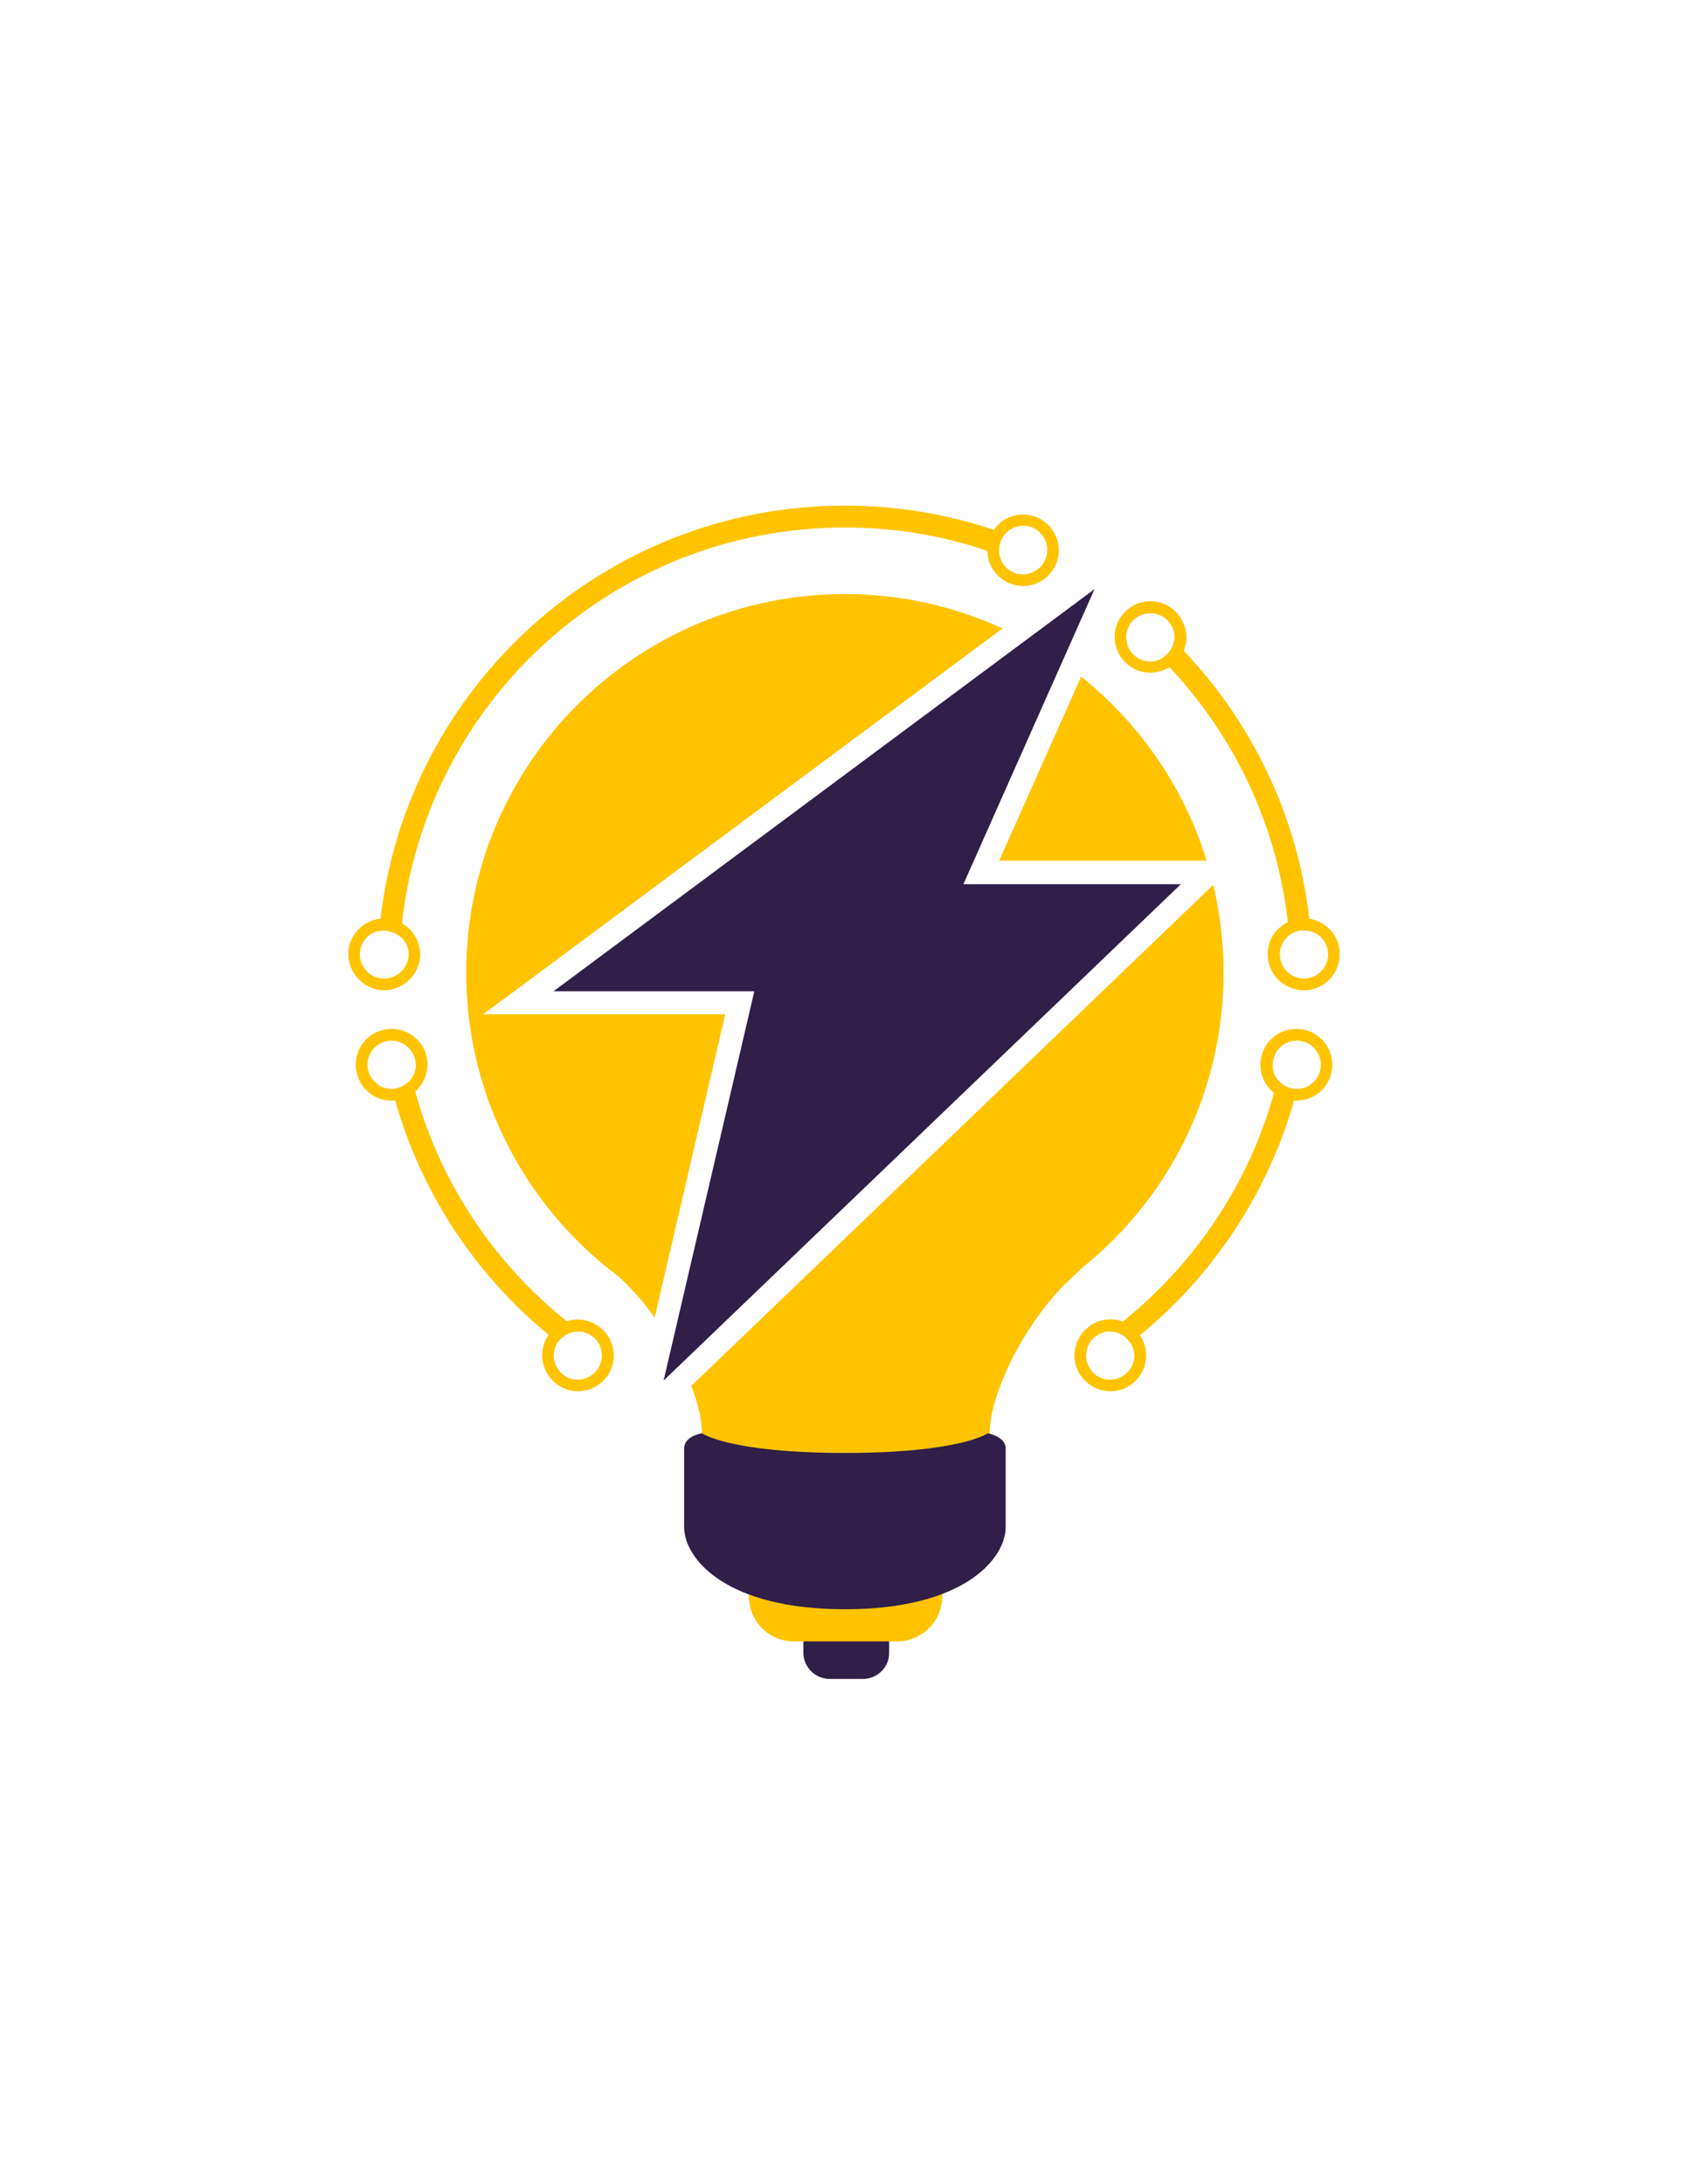 <?xml version="1.0" encoding="utf-8"?>
<!-- Generator: Adobe Illustrator 27.8.0, SVG Export Plug-In . SVG Version: 6.00 Build 0)  -->
<svg version="1.1" id="Calque_1" xmlns="http://www.w3.org/2000/svg" xmlns:xlink="http://www.w3.org/1999/xlink" x="0px" y="0px"
	 viewBox="0 0 378 489" style="enable-background:new 0 0 378 489;" xml:space="preserve">
<style type="text/css">
	.st0{fill:#FFC300;}
	.st1{fill:#2F1F49;}
</style>
<g>
	<g>
		<path class="st0" d="M290.3,243.8c-0.3,0-0.7,0-1-0.1c-1.3-0.2-2.4-0.9-3.2-1.9c-0.2,1-0.5,1.9-0.8,2.9v0
			c-5.7,20.5-17.8,38.3-34,51.3c-0.9,0.7-1.8,1.5-2.8,2.1c0,0,0,0,0,0c1.7,0,3.4,0.8,4.4,2.3c0.1,0.1,0.1,0.2,0.2,0.3
			c0.7-0.5,1.4-1.1,2-1.6c16.4-13.4,28.7-31.7,34.7-52.7c0.3-0.9,0.5-1.7,0.7-2.6C290.5,243.8,290.4,243.8,290.3,243.8z
			 M293.2,205.7c-2.7-23.2-12.9-44-28.2-60.1c-0.7-0.7-1.4-1.4-2.1-2.1c-0.3,1.7-1.4,3.2-2.9,4c0.6,0.6,1.3,1.3,1.9,1.9
			c14.4,15.3,24,35.1,26.5,57.1c0.1,1,0.2,1.9,0.3,2.9c0.8-0.7,1.9-1.1,3-1.1c0.1,0,0.2,0,0.3,0c0.5,0,1,0.1,1.5,0.2
			C293.4,207.6,293.3,206.7,293.2,205.7z M126.9,295.8c-16.2-13-28.3-30.9-33.9-51.4c-0.3-1-0.5-2-0.8-3c0,0,0,0,0,0
			c-0.8,1.2-2,2-3.5,2.3c-0.3,0.1-0.6,0.1-0.9,0.1c0.2,0.9,0.4,1.7,0.7,2.6c5.9,20.9,18.1,39.1,34.4,52.5c0.7,0.6,1.4,1.1,2,1.6
			c0,0,0-0.1,0.1-0.1c1-1.4,2.7-2.3,4.4-2.3c0.1,0,0.3,0,0.4,0C128.8,297.3,127.8,296.6,126.9,295.8z M225.1,119.5
			c-0.9-0.3-1.7-0.6-2.6-0.9c-10.5-3.5-21.7-5.4-33.3-5.4c-53.7,0-98,40.5-104,92.6c-0.1,0.9-0.2,1.8-0.3,2.7
			c0.4-0.1,0.7-0.1,1.1-0.1c0.1,0,0.2,0,0.3,0c1.3,0.1,2.5,0.6,3.4,1.4c0.1-1,0.2-2,0.3-3c5.5-49.9,47.8-88.7,99.2-88.7
			c11.1,0,21.8,1.8,31.8,5.2v0c0.9,0.3,1.8,0.6,2.7,0.9c-0.1-0.3-0.1-0.6-0.1-1C223.7,121.8,224.2,120.5,225.1,119.5z"/>
		<path class="st1" d="M193.2,375.9h-7.4c-3.3,0-5.9-2.7-5.9-5.9v-2.2c0-3.3,2.7-5.9,5.9-5.9h7.4c3.3,0,5.9,2.7,5.9,5.9v2.2
			C199.2,373.2,196.5,375.9,193.2,375.9z"/>
		<path class="st0" d="M200.9,367.5h-23.1c-5.6,0-10.1-4.5-10.1-10.1l0,0c0-5.6,4.5-10.1,10.1-10.1h23.1c5.6,0,10.1,4.5,10.1,10.1
			l0,0C211,362.9,206.5,367.5,200.9,367.5z"/>
		<path class="st0" d="M162.4,227.1L146.6,295c-2.4-3.4-5.2-6.6-8.2-9.3c0,0,0,0,0,0c-12.7-9.5-22.6-22.5-28.4-37.6
			c-3.6-9.4-5.6-19.6-5.6-30.3c0-46.8,38-84.8,84.8-84.8c12.6,0,24.6,2.8,35.3,7.7l-116.3,86.4H162.4z"/>
		<path class="st0" d="M223.7,192.8l18.4-41.3c0.4,0.3,0.7,0.6,1,0.8c12.6,10.4,22.2,24.4,27.1,40.4H223.7z"/>
		<path class="st0" d="M274,217.8c0,26.7-12.3,50.5-31.6,66c-0.7,0.6-1.3,1.3-2,1.9c-10.9,9.8-18.8,26.5-18.8,35.2
			c0,8.7,0,12.6,0,12.6s-7.6,10.4-32,10.5v0h-0.4v0c-24.4-0.1-32-10.5-32-10.5s0-3.8,0-12.6c0-2.8-0.8-6.5-2.4-10.6l116.9-112.2
			C273.2,204.5,274,211.1,274,217.8z"/>
		<path class="st0" d="M229.1,115.2c-2.7,0-5.1,1.3-6.5,3.4c-0.9,1.3-1.5,2.9-1.5,4.6v0c0,4.4,3.6,8,8,8s8-3.6,8-8
			C237.1,118.8,233.5,115.2,229.1,115.2z M229.1,128.6c-2.7,0-4.9-1.9-5.3-4.5c-0.1-0.3-0.1-0.6-0.1-1c0-1.4,0.6-2.8,1.5-3.7
			c1-1,2.4-1.7,3.9-1.7c3,0,5.4,2.4,5.4,5.4C234.5,126.2,232,128.6,229.1,128.6z"/>
		<path class="st0" d="M257.6,134.6c-4.4,0-8,3.6-8,8s3.6,8,8,8c1.6,0,3-0.5,4.3-1.2c1.4-0.9,2.5-2.2,3.2-3.8c0.4-0.9,0.6-2,0.6-3
			C265.6,138.2,262,134.6,257.6,134.6z M260,147.5c-0.7,0.4-1.5,0.6-2.4,0.6c-3,0-5.4-2.4-5.4-5.4c0-3,2.4-5.4,5.4-5.4
			c3,0,5.4,2.4,5.4,5.4c0,0.3,0,0.6-0.1,0.9C262.7,145.3,261.5,146.7,260,147.5z"/>
		<path class="st0" d="M90,206.7c-1-0.6-2.2-1-3.5-1c-0.4,0-0.9,0-1.3,0c-3.9,0.4-7,3.6-7.2,7.5c-0.2,4.4,3.2,8.2,7.6,8.5
			c4.4,0.2,8.2-3.2,8.5-7.6C94.2,211,92.6,208.2,90,206.7z M86,219.1c-0.1,0-0.2,0-0.3,0c-1.4-0.1-2.8-0.7-3.7-1.8
			c-1-1.1-1.5-2.5-1.4-3.9c0.1-2.5,1.9-4.5,4.3-5c0.4-0.1,0.7-0.1,1.1-0.1c0.1,0,0.2,0,0.3,0c1.3,0.1,2.5,0.6,3.4,1.4
			c0.1,0.1,0.2,0.2,0.4,0.4c1,1.1,1.5,2.5,1.4,3.9C91.3,216.8,88.9,219.1,86,219.1z"/>
		<path class="st0" d="M95.6,236.9c-0.8-4.4-5-7.2-9.4-6.4c-4.4,0.8-7.2,5-6.4,9.4c0.8,4.1,4.6,6.9,8.6,6.5c0.2,0,0.5-0.1,0.7-0.1
			c1.5-0.3,2.8-0.9,3.8-1.8C95,242.6,96.1,239.8,95.6,236.9z M92.2,241.4C92.2,241.4,92.2,241.4,92.2,241.4c-0.8,1.2-2.1,2-3.5,2.3
			c-0.3,0.1-0.6,0.1-0.9,0.1h-0.1c-2.6,0-4.8-1.9-5.3-4.4c-0.6-2.9,1.4-5.8,4.3-6.3c0.3-0.1,0.7-0.1,1-0.1c2.6,0,4.8,1.9,5.3,4.4
			C93.3,238.8,93,240.2,92.2,241.4z"/>
		<path class="st0" d="M134,296.9c-2.2-1.5-4.8-1.8-7.1-1.1c-1.6,0.5-3,1.5-4,3c-2.6,3.6-1.7,8.6,1.9,11.2c3.6,2.6,8.6,1.7,11.2-1.9
			C138.5,304.5,137.7,299.5,134,296.9z M133.8,306.6c-1,1.4-2.7,2.3-4.4,2.3c-1.1,0-2.2-0.3-3.1-1c-2.4-1.7-3-5-1.4-7.4
			c0,0,0-0.1,0.1-0.1c1-1.4,2.7-2.3,4.4-2.3c0.1,0,0.3,0,0.4,0c0,0,0,0,0,0c1,0.1,1.9,0.4,2.7,1C135,300.8,135.5,304.2,133.8,306.6z
			"/>
		<path class="st0" d="M300,213.2c-0.2-3.9-3.1-6.9-6.8-7.5c-0.5-0.1-1.1-0.1-1.7-0.1c-1.1,0.1-2.2,0.4-3.2,0.9
			c-2.8,1.4-4.6,4.3-4.4,7.6c0.2,4.4,4,7.8,8.5,7.6C296.8,221.5,300.2,217.7,300,213.2z M296,217.3c-1,1.1-2.3,1.7-3.7,1.8
			c-0.1,0-0.2,0-0.3,0c-2.9,0-5.2-2.3-5.4-5.1c-0.1-1.8,0.7-3.5,2.1-4.6c0.8-0.7,1.9-1.1,3-1.1c0.1,0,0.2,0,0.3,0
			c0.5,0,1,0.1,1.5,0.2c2.2,0.6,3.8,2.6,3.9,4.9C297.5,214.8,297,216.2,296,217.3z"/>
		<path class="st0" d="M291.8,230.5c-4.4-0.8-8.6,2-9.4,6.4c-0.6,3,0.6,6,2.9,7.8v0c1,0.8,2.2,1.3,3.5,1.6c0.4,0.1,0.7,0.1,1.1,0.1
			c4,0.2,7.5-2.5,8.3-6.5C299,235.5,296.2,231.3,291.8,230.5z M295.7,239.4c-0.5,2.5-2.6,4.3-5,4.4c-0.1,0-0.2,0-0.3,0
			c-0.3,0-0.7,0-1-0.1c-1.3-0.2-2.4-0.9-3.2-1.9c-0.1-0.1-0.2-0.2-0.3-0.3c-0.8-1.2-1.1-2.6-0.8-4.1c0.5-2.6,2.7-4.4,5.3-4.4
			c0.3,0,0.7,0,1,0.1C294.3,233.6,296.2,236.4,295.7,239.4z"/>
		<path class="st0" d="M255.3,299c0-0.1-0.1-0.1-0.1-0.2c-1-1.4-2.3-2.4-3.8-2.9c-2.4-0.9-5.2-0.6-7.4,1c-3.6,2.6-4.5,7.6-1.9,11.2
			c2.6,3.6,7.6,4.5,11.2,1.9C256.8,307.5,257.7,302.6,255.3,299z M251.7,307.9c-0.9,0.6-2,1-3.1,1c-1.8,0-3.4-0.8-4.4-2.3
			c-0.8-1.2-1.2-2.6-0.9-4c0.2-1.4,1-2.7,2.2-3.5c0.9-0.7,2-1,3.1-1c0,0,0,0,0,0c1.7,0,3.4,0.8,4.4,2.3c0.1,0.1,0.1,0.2,0.2,0.3
			C254.7,303.1,254.1,306.2,251.7,307.9z"/>
		<path class="st1" d="M221.2,320.9c0,0-6.1,4.4-32,4.4c-25.9,0-32-4.4-32-4.4s-4,0.6-4,3.4c0,2.8,0,10.6,0,17.6
			c0,7,9.2,18.4,36,18.4l0,0l0,0l0,0l0,0c26.8,0,36-11.4,36-18.4c0-7,0-14.8,0-17.6C225.2,321.6,221.2,320.9,221.2,320.9z"/>
		<polygon class="st1" points="148.6,309.1 264.4,198 174.5,198 		"/>
		<polygon class="st1" points="205.1,221.9 264.4,198 174.5,198 124,221.9 		"/>
		<polygon class="st1" points="245.1,131.9 205.1,221.9 124,221.9 		"/>
	</g>
</g>
</svg>
